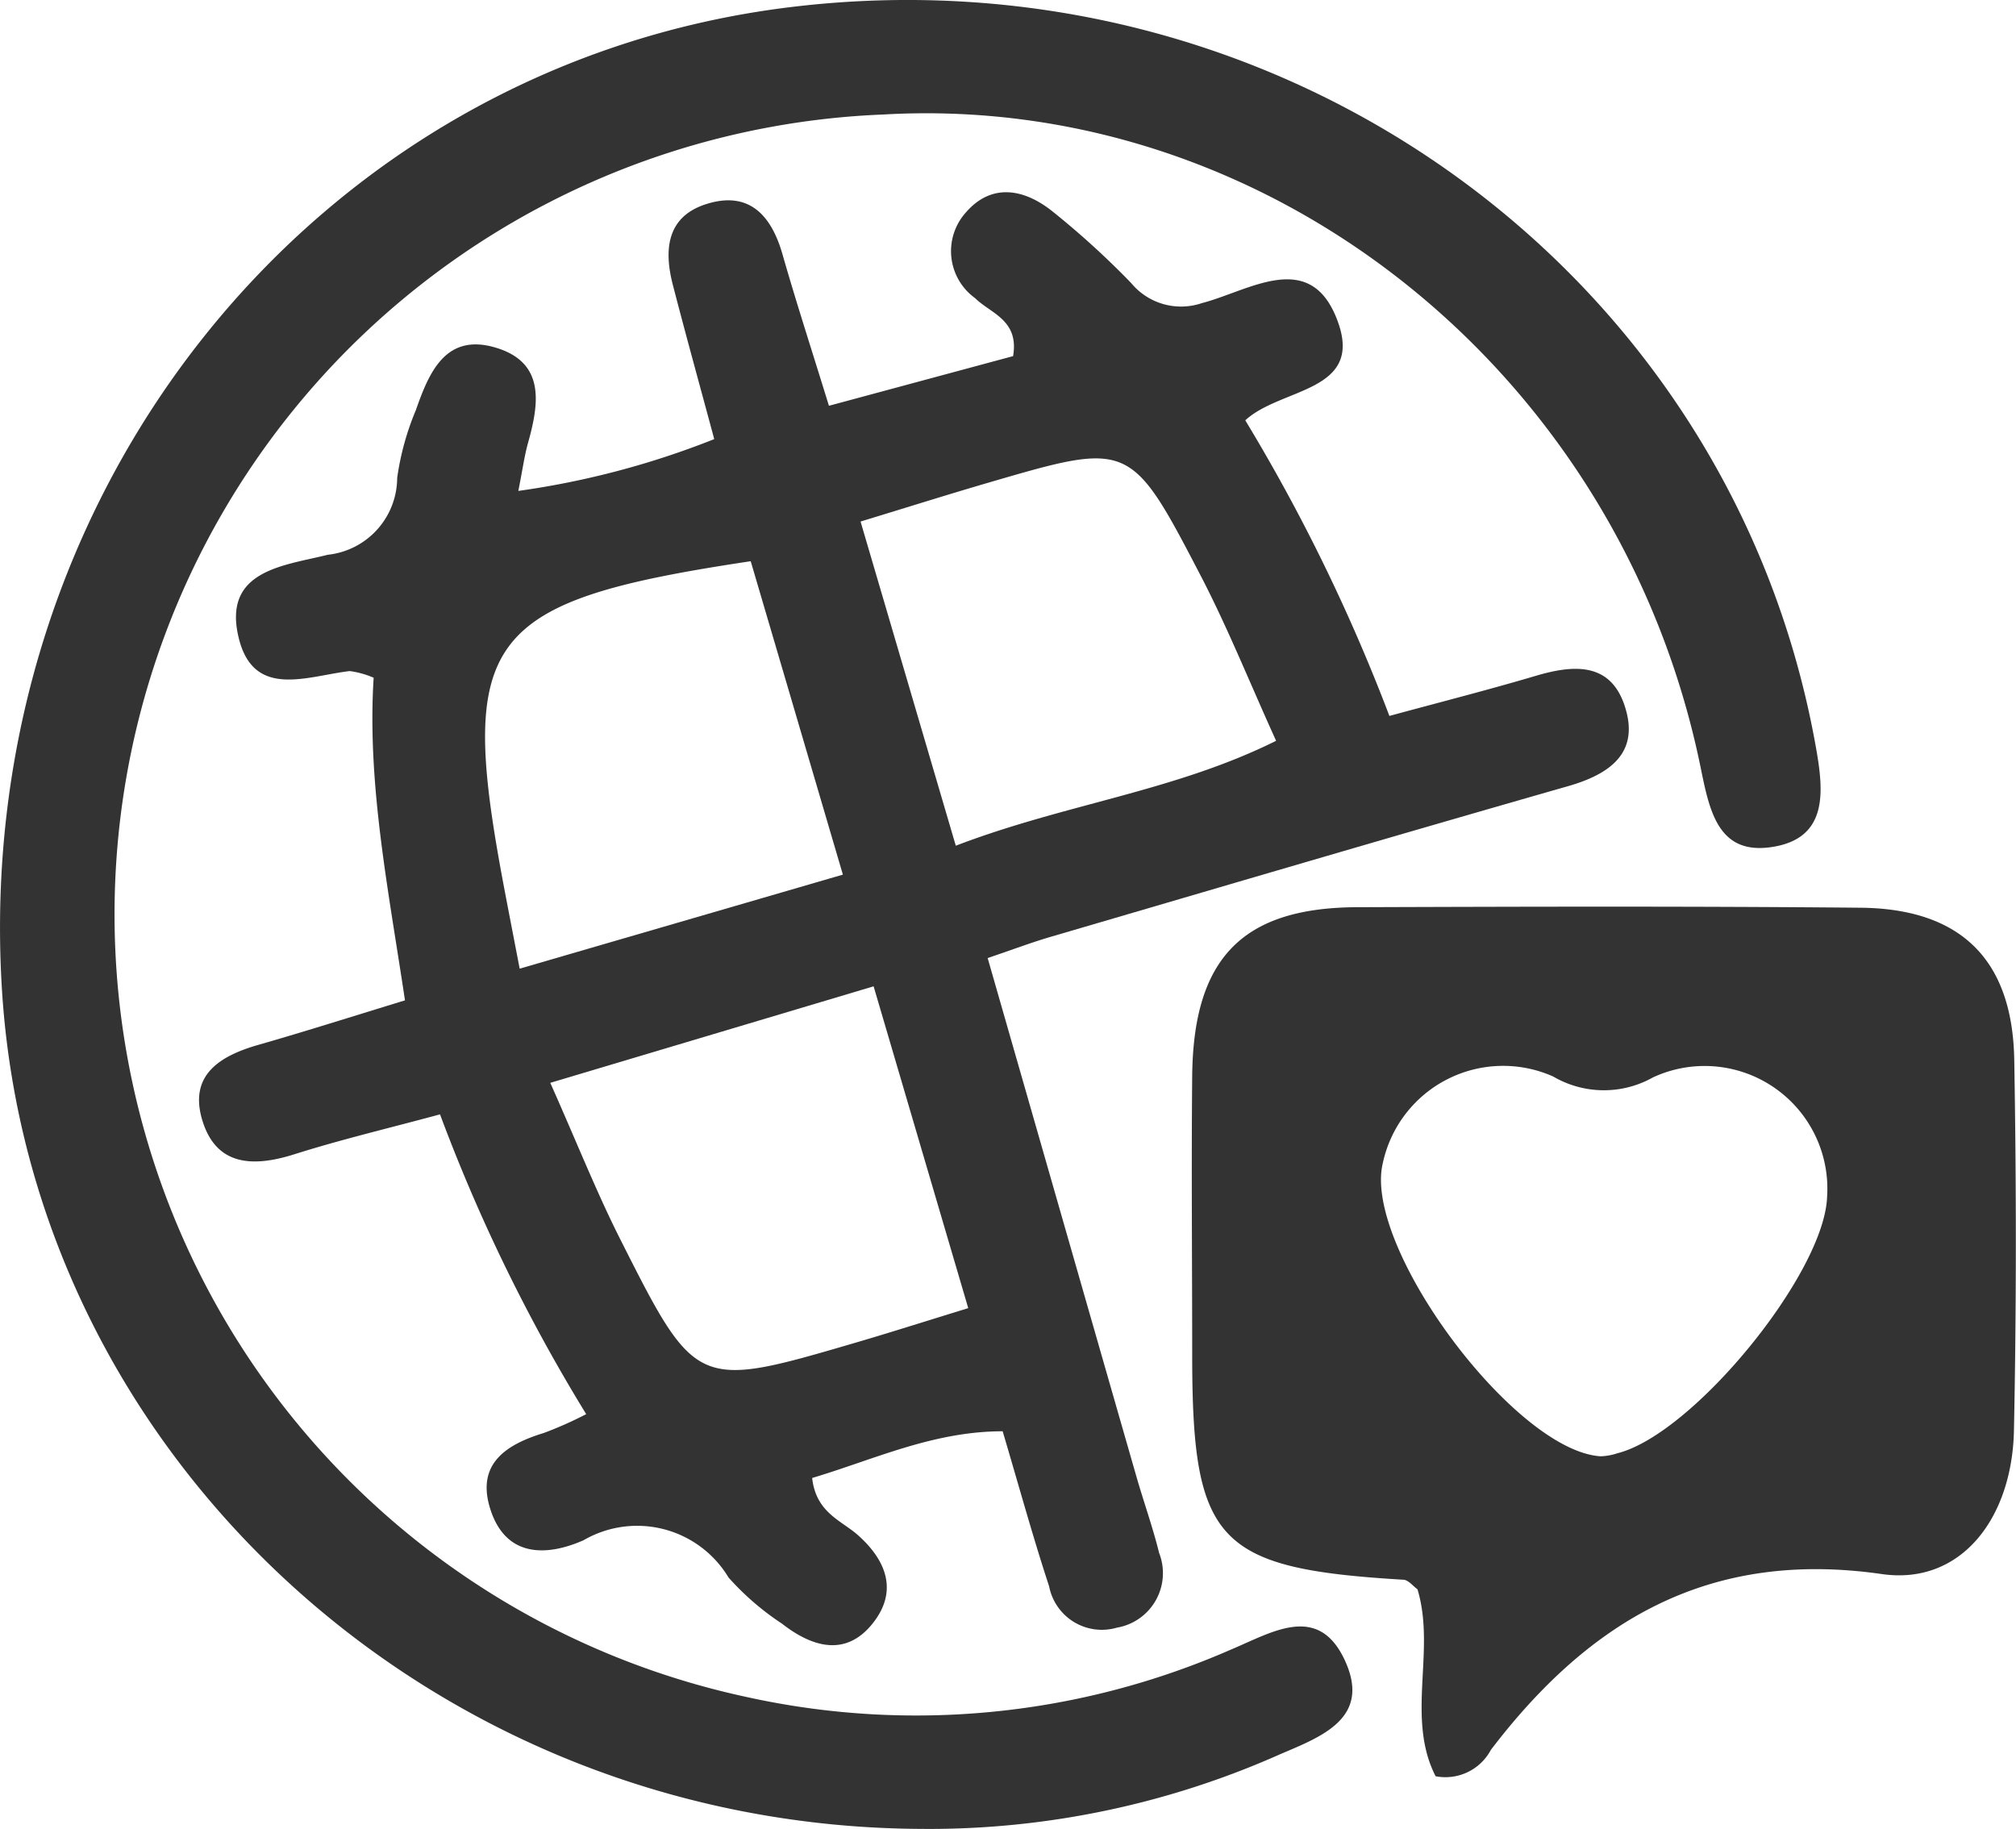<svg id="组_9322" data-name="组 9322" xmlns="http://www.w3.org/2000/svg" xmlns:xlink="http://www.w3.org/1999/xlink" width="65.614" height="59.528" viewBox="0 0 65.614 59.528">
  <defs>
    <clipPath id="clip-path">
      <rect id="矩形_3142" data-name="矩形 3142" width="65.614" height="59.528" fill="#333"/>
    </clipPath>
  </defs>
  <g id="组_9321" data-name="组 9321" clip-path="url(#clip-path)">
    <path id="路径_45326" data-name="路径 45326" d="M23.848,50.627a56.007,56.007,0,0,1-4.76-9.76c-1.658.449-3.219.817-4.744,1.3-1.37.433-2.575.376-3.011-1.171-.4-1.433.619-2.041,1.846-2.392,1.55-.443,3.087-.934,4.769-1.447-.542-3.618-1.237-7.059-1.02-10.5a2.942,2.942,0,0,0-.777-.217c-1.38.159-3.13.925-3.616-1.085-.535-2.21,1.491-2.344,2.9-2.7a2.528,2.528,0,0,0,2.259-2.5,8.856,8.856,0,0,1,.61-2.212c.426-1.221.967-2.51,2.586-2.032s1.428,1.8,1.066,3.09c-.121.43-.18.878-.319,1.576a27.559,27.559,0,0,0,6.376-1.686c-.464-1.725-.921-3.372-1.349-5.027-.29-1.122-.2-2.2,1.061-2.613,1.392-.457,2.137.322,2.509,1.624.444,1.552.944,3.088,1.512,4.931L37.74,16.19c.2-1.181-.731-1.384-1.235-1.886a1.884,1.884,0,0,1-.293-2.8c.847-.968,1.914-.749,2.827-.01a27.421,27.421,0,0,1,2.545,2.319,2.105,2.105,0,0,0,2.3.652c1.55-.4,3.553-1.813,4.427.608.832,2.3-1.862,2.138-3.014,3.207A59.054,59.054,0,0,1,49.987,27.9c1.652-.449,3.219-.847,4.768-1.306,1.21-.358,2.405-.452,2.881.952.519,1.531-.44,2.241-1.835,2.64-5.617,1.607-11.221,3.259-16.828,4.9-.626.183-1.237.415-2.061.694,1.64,5.716,3.24,11.3,4.844,16.883.238.828.531,1.641.736,2.477a1.8,1.8,0,0,1-1.373,2.432,1.748,1.748,0,0,1-2.207-1.346c-.536-1.631-.99-3.289-1.512-5.045-2.268,0-4.2.925-6.2,1.52.126,1.141.966,1.387,1.5,1.869.914.819,1.27,1.785.532,2.783-.876,1.184-1.993.887-3.016.088a8.826,8.826,0,0,1-1.737-1.5,3.472,3.472,0,0,0-4.719-1.214c-1.228.541-2.558.559-3.048-1.055-.437-1.441.537-2.065,1.759-2.437a12.494,12.494,0,0,0,1.372-.61m-2.162-14.5L32.2,33.065c-1.088-3.7-2.049-6.971-3-10.2-8.727,1.31-9.575,2.481-8.009,10.714.124.653.251,1.307.489,2.542m14.6,11.053L33.2,36.7,22.677,39.841c.879,1.977,1.512,3.575,2.282,5.1,2.461,4.881,2.482,4.873,7.7,3.343,1.091-.32,2.175-.666,3.626-1.112m-3.51-25.6,3.1,10.552c3.567-1.366,7.1-1.763,10.425-3.414-.874-1.927-1.587-3.708-2.468-5.4-2.267-4.355-2.3-4.343-6.9-3-1.279.373-2.55.774-4.161,1.265" transform="translate(-4.767 -4.6)" fill="#333"/>
    <path id="路径_45327" data-name="路径 45327" d="M30.087,59.522C14.1,59.5.986,47.365.061,32.17-.923,16.034,10.237,2.132,25.7.235c16.026-1.967,30.663,8.6,33.406,24.109.248,1.4.4,2.916-1.39,3.215s-2.073-1.149-2.364-2.571C52.723,12.114,41.31,3.01,28.765,3.726a26.053,26.053,0,0,0-4.447,51.507,25.553,25.553,0,0,0,15.77-1.558c1.331-.559,2.827-1.51,3.689.376s-.8,2.477-2.127,3.047a28.1,28.1,0,0,1-11.564,2.425" transform="translate(0 0)" fill="#333"/>
    <path id="路径_45328" data-name="路径 45328" d="M75.267,79.518c-.972-1.906.015-4.088-.589-6.083-.149-.108-.295-.3-.451-.31-6.052-.361-6.872-1.214-6.881-7.215,0-3.064-.029-6.129,0-9.193.041-3.83,1.645-5.467,5.376-5.48,5.458-.019,10.916-.034,16.374.017,3.264.031,4.949,1.687,5.005,4.949.069,4.021.072,8.045-.01,12.066-.059,2.864-1.731,5.042-4.3,4.671-5.62-.809-9.511,1.511-12.723,5.72a1.676,1.676,0,0,1-1.8.86M88.01,60.662a3.994,3.994,0,0,0-5.665-3.887,3.262,3.262,0,0,1-3.248-.027,4.005,4.005,0,0,0-5.55,2.831c-.642,2.719,4.286,9.35,7.089,9.528a1.875,1.875,0,0,0,.553-.1c2.465-.621,6.74-5.857,6.821-8.35" transform="translate(-28.544 -21.712)" fill="#333"/>
  </g>
</svg>
